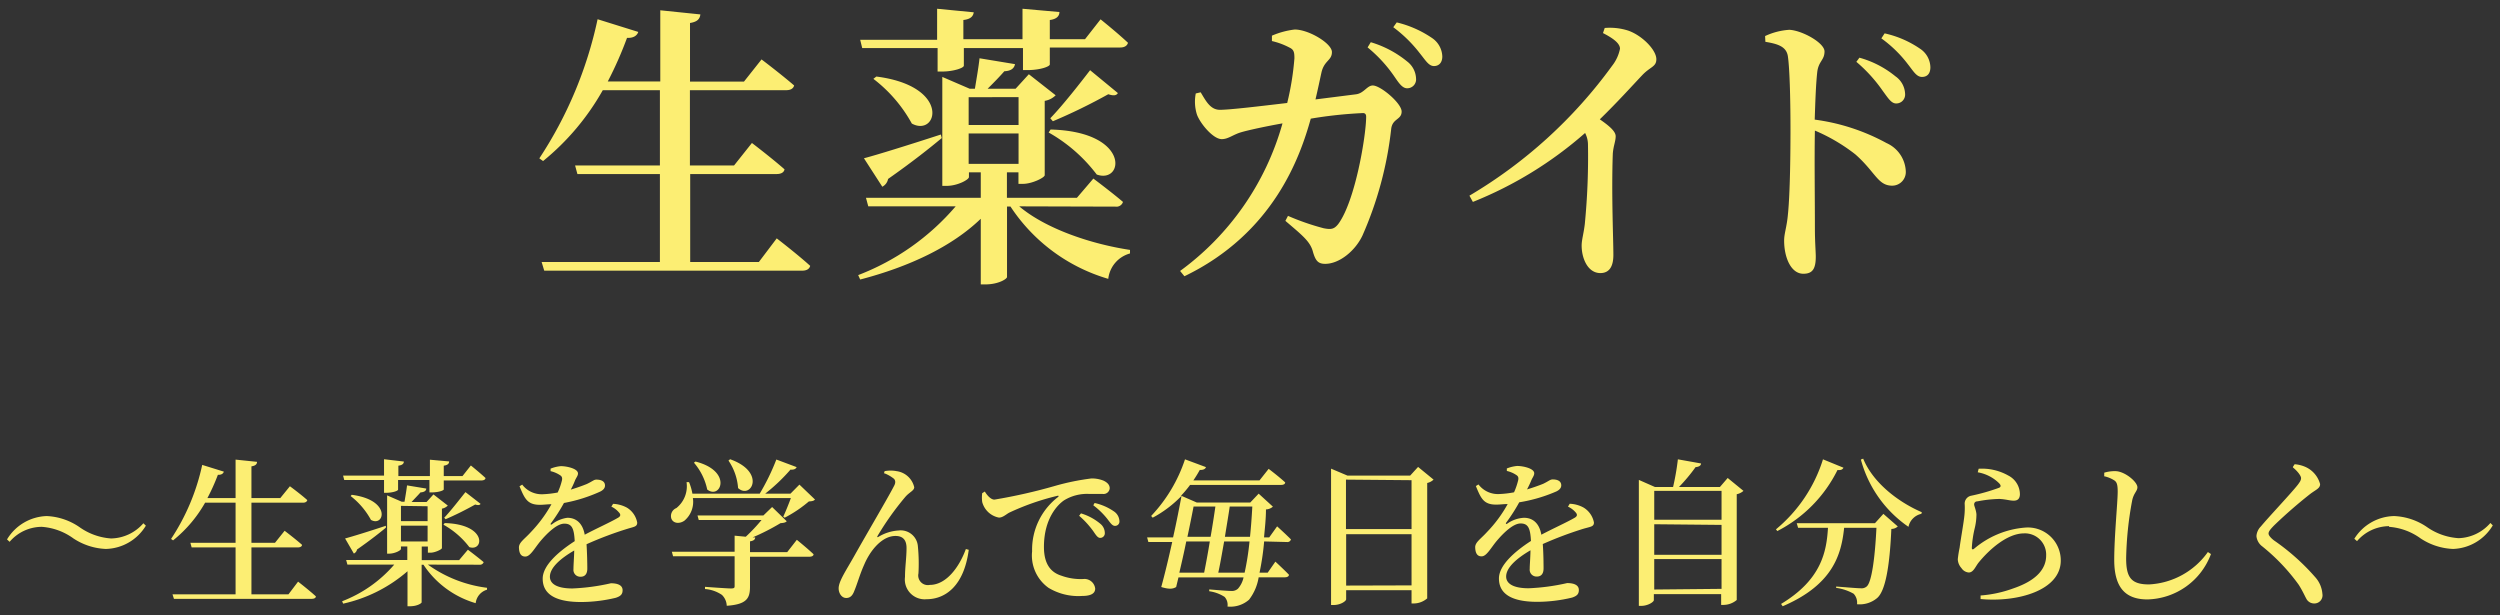 <svg id="レイヤー_1" data-name="レイヤー 1" xmlns="http://www.w3.org/2000/svg" viewBox="0 0 260 64"><rect x="0" y="0" width="260" height="64" fill="#333333" stroke="none"/><defs><style>.cls-1{fill:#fcee73;}</style></defs><title>アートボード 1</title><path class="cls-1" d="M80.78,24.79s2.16,1.66,3.48,2.86c-.09.34-.39.5-.84.5H56.6l-.27-.9h12.3V18.1H60.05l-.24-.89h8.82V9.38H62.69a25.79,25.79,0,0,1-6.21,7.37l-.39-.28A42.21,42.21,0,0,0,62.15,2l4.23,1.32c-.12.37-.48.65-1.17.62a39.08,39.08,0,0,1-2,4.53h5.46V1.07l4.17.43c-.06.46-.3.77-1.08.89v6.1h5.61l1.83-2.31s2,1.51,3.39,2.71c-.09.34-.39.49-.84.49h-10v7.83h4.59l1.86-2.34s2.1,1.6,3.39,2.74c-.06.34-.39.49-.81.49h-9v9.15h7.14ZM106,21.46c2.73,2.31,7.41,3.91,11.52,4.53l0,.37A3.09,3.09,0,0,0,115.26,29a18.32,18.32,0,0,1-10.17-7.52h-.36v7.33c0,.19-.87.77-2.28.77H102V22.75c-3,2.9-7.47,5-12.54,6.32l-.21-.46a25.21,25.21,0,0,0,10.14-7.15H90.3l-.24-.89H102V17.92h-1.23v.49c0,.28-1.2.92-2.31.92H98V8l2.85,1.23h.54c.15-.93.39-2.28.48-3.17l3.69.61c-.09.49-.48.71-1.11.74-.45.52-1.14,1.23-1.74,1.82h2.91L107,7.72l2.79,2.19a2.1,2.1,0,0,1-1.14.58v7.73c0,.25-1.32.9-2.25.9h-.48v-1.2h-1.2v2.65H112l1.71-2S115.62,20,116.79,21a.71.71,0,0,1-.78.49ZM89.67,5l-.21-.86h8V.91l3.81.37c-.06.4-.3.71-1.08.8v2h6.15V.91l3.84.34c0,.43-.3.74-1,.83v2h3.66l1.62-2.07s1.77,1.42,2.85,2.44c-.09.33-.39.49-.81.49h-7.32V6.7c0,.22-1,.59-2.34.59h-.45V5h-6.15V6.83c0,.24-1.08.61-2.28.61h-.45V5Zm.18,11.46c1.41-.37,4.68-1.39,8-2.47l.09.37c-1.2,1-3,2.44-5.58,4.25a1.14,1.14,0,0,1-.6.81Zm1.29-8.5c7.83,1,6.36,6.34,3.69,4.89a14.79,14.79,0,0,0-4-4.65Zm9.6,2.15V13h5.19v-2.9Zm0,6.93h5.19V13.88h-5.19Zm8.52-3.57c8.37.22,7.62,5.7,4.8,4.68a16.33,16.33,0,0,0-5-4.37Zm7-3.79c-.15.25-.42.31-1,.12a58.49,58.49,0,0,1-5.76,2.81l-.27-.31c1.29-1.33,3.12-3.67,4.14-5ZM141,9.81c.84-.09,1.17-.92,1.77-.92.81,0,3,1.85,3,2.71s-.93.71-1.08,1.76a37.7,37.7,0,0,1-3,11.15c-.78,1.63-2.43,2.93-3.87,2.93-.75,0-1-.34-1.26-1.2-.27-1.11-1.08-1.73-2.88-3.27l.27-.52a25.35,25.35,0,0,0,3.72,1.29c.78.15,1.08.09,1.5-.43,1.77-2.37,2.91-9.21,2.91-11.18,0-.25-.12-.37-.33-.37a44.13,44.13,0,0,0-5.43.58c-1.08,3.88-3.81,11.89-13.14,16.39l-.45-.55a28.49,28.49,0,0,0,10.65-15.35c-1.56.28-3.48.68-4.32.93s-1.32.71-2,.71c-.9,0-2.25-1.64-2.58-2.56a4.44,4.44,0,0,1-.12-2.19l.51-.12c.54.89,1,1.82,2,1.82s3.87-.34,7-.71a28.89,28.89,0,0,0,.75-4.65c0-.62-.06-.9-.51-1.11a7.47,7.47,0,0,0-1.83-.68l0-.56a8.43,8.43,0,0,1,2.37-.64c1.47,0,3.87,1.45,3.87,2.34s-.78.86-1.08,2.09c-.15.68-.36,1.7-.63,2.84Zm1.56-5.42a10.83,10.83,0,0,1,3.78,2,2.34,2.34,0,0,1,.93,1.79.92.92,0,0,1-.93,1c-.51,0-.87-.56-1.38-1.3a14.39,14.39,0,0,0-2.73-2.95Zm2.7-2.06A11.07,11.07,0,0,1,149,4,2.41,2.41,0,0,1,150,5.87c0,.62-.33,1-.87,1s-.87-.59-1.47-1.33a14.06,14.06,0,0,0-2.76-2.71Zm21.63.58a6.26,6.26,0,0,1,2.37.25c1.44.46,3,2,3,3,0,.8-.63.77-1.47,1.66-1.08,1.14-2.58,2.81-4.41,4.59.93.65,1.65,1.23,1.65,1.76s-.24,1-.3,1.82c-.15,4.28.06,8.84.06,10.53,0,1.23-.45,1.88-1.35,1.88-1.32,0-1.95-1.54-1.95-2.86,0-.59.21-1.24.33-2.25a71.72,71.72,0,0,0,.33-8.2,2.69,2.69,0,0,0-.3-1.26A40.36,40.36,0,0,1,153.18,21l-.36-.65A49.42,49.42,0,0,0,167.67,6.83a4.2,4.2,0,0,0,.81-1.76c0-.55-.69-1.08-1.77-1.63Zm16.68.84a6.92,6.92,0,0,1,2.52-.65c1.32.06,3.66,1.35,3.66,2.25s-.6,1-.75,2.09c-.15,1.3-.21,3.21-.27,5a21.37,21.37,0,0,1,7.47,2.44,3.37,3.37,0,0,1,2,2.89,1.42,1.42,0,0,1-1.41,1.54c-1.5,0-1.74-1.41-3.84-3.26a18.54,18.54,0,0,0-4.2-2.47c-.06,2.71,0,7.18,0,10.11,0,1.51.09,2.49.09,3,0,1.26-.33,1.78-1.29,1.78-1.29,0-2-1.69-2-3.45,0-.74.27-1.38.39-2.68.24-2.28.27-6.81.27-8.87,0-2.53-.06-6.16-.27-7.61-.15-1-1-1.29-2.34-1.51ZM193.38,6a10.18,10.18,0,0,1,3.75,1.94,2.32,2.32,0,0,1,1,1.82.92.92,0,0,1-.93,1c-.51,0-.84-.56-1.41-1.33a15.5,15.5,0,0,0-2.73-3ZM196,3.47a10.52,10.52,0,0,1,3.69,1.6A2.37,2.37,0,0,1,200.76,7c0,.62-.3,1-.87,1s-.87-.56-1.5-1.36a13,13,0,0,0-2.73-2.65ZM4.34,54.79A4.42,4.42,0,0,0,1,56.35L.73,56.1a5,5,0,0,1,4.13-2.43,6.5,6.5,0,0,1,3.39,1.14A6.43,6.43,0,0,0,11.55,56a4.55,4.55,0,0,0,3.36-1.58l.26.25A5,5,0,0,1,11,57.09,6.6,6.6,0,0,1,7.64,56,6.36,6.36,0,0,0,4.34,54.79ZM31,60.49s1.15.89,1.85,1.53c0,.18-.2.26-.44.26H18.09l-.15-.47H24.5V56.93H19.93l-.13-.48h4.7V52.28H21.33A13.6,13.6,0,0,1,18,56.2l-.21-.15a22.48,22.48,0,0,0,3.24-7.7l2.25.7c-.06.2-.25.35-.62.33a20.61,20.61,0,0,1-1.09,2.42H24.5v-4l2.23.23c0,.24-.16.41-.58.47V51.8h3l1-1.23s1.09.8,1.81,1.44c-.05.18-.21.27-.45.27H26.15v4.17H28.6l1-1.25s1.12.85,1.81,1.46c0,.18-.2.27-.43.27H26.15v4.88H30ZM44.5,58.72a13.36,13.36,0,0,0,6.15,2.41l0,.2a1.65,1.65,0,0,0-1.18,1.4,9.8,9.8,0,0,1-5.43-4h-.19v3.91c0,.1-.46.41-1.21.41h-.26V59.41a15.21,15.21,0,0,1-6.69,3.37l-.11-.25A13.55,13.55,0,0,0,41,58.72H36.13L36,58.24h6.36V56.83H41.7v.26c0,.15-.64.49-1.23.49h-.21V51.52l1.52.66h.29c.08-.5.21-1.22.26-1.7l2,.33c0,.26-.26.38-.6.4-.24.28-.61.65-.93,1h1.56l.72-.79,1.49,1.16a1.15,1.15,0,0,1-.61.32V57c0,.13-.71.48-1.2.48h-.26v-.64h-.64v1.41h3.89l.91-1.08s1,.75,1.64,1.29a.39.39,0,0,1-.42.27Zm-8.7-8.8-.12-.46h4.26v-1.7L42,48c0,.22-.16.38-.57.43v1.08h3.28v-1.7l2,.18c0,.23-.16.39-.56.44v1.08h1.95l.87-1.1s.94.76,1.52,1.3c0,.18-.21.26-.44.26h-3.9v.93c0,.11-.55.31-1.25.31h-.24V49.92H41.4v1c0,.13-.58.33-1.22.33h-.24V49.92ZM35.89,56c.75-.2,2.5-.74,4.24-1.32l0,.2c-.64.53-1.61,1.3-3,2.27a.58.58,0,0,1-.33.42Zm.69-4.54c4.18.54,3.39,3.39,2,2.61a8,8,0,0,0-2.11-2.48Zm5.12,1.15V54.2h2.77V52.65Zm0,3.7h2.77V54.67H41.7Zm4.55-1.91c4.46.12,4.06,3,2.56,2.5a8.69,8.69,0,0,0-2.69-2.33Zm3.73-2c-.08.13-.23.17-.56.07A32.91,32.91,0,0,1,46.34,54l-.14-.16c.69-.71,1.67-2,2.21-2.66Zm13.78,0a3.29,3.29,0,0,1,1.43.39,2.3,2.3,0,0,1,1.08,1.56c0,.43-.32.43-1,.64A37.3,37.3,0,0,0,61,56.6c.06.93.08,2,.08,2.54s-.24.84-.69.84a.71.71,0,0,1-.75-.79c0-.42.06-1.15.08-1.94-1.43.83-2.53,1.79-2.53,2.73,0,.76.78,1.22,2.34,1.22a21.74,21.74,0,0,0,4-.54c.69,0,1.22.19,1.22.72,0,.38-.15.61-.71.79a15.62,15.62,0,0,1-3.6.44c-3.06,0-4-1.07-4-2.43s1.6-2.78,3.33-3.9c-.07-1.31-.28-1.82-1.08-1.82s-1.85,1.07-2.46,1.79-1.06,1.61-1.57,1.63-.67-.38-.69-.92.56-.87,1.22-1.6a14,14,0,0,0,2.16-2.92c-.4,0-.8.06-1.2.06-1.3,0-1.59-.64-2.12-1.93l.28-.17a2.54,2.54,0,0,0,2.16,1,9.88,9.88,0,0,0,1.53-.18,6.57,6.57,0,0,0,.44-1.25c.06-.27,0-.42-.18-.54a3,3,0,0,0-1-.43v-.26a3.69,3.69,0,0,1,1.07-.26c.6,0,1.78.25,1.78.76,0,.21-.13.36-.29.68a8.19,8.19,0,0,1-.46,1c.67-.2,1.26-.42,1.66-.58.6-.28.74-.46,1-.46.48,0,.9.16.9.62,0,.23-.14.45-.51.63a16.07,16.07,0,0,1-3.76,1.18,18.14,18.14,0,0,1-1.36,2.12c-.07.1,0,.18.11.1A3.32,3.32,0,0,1,59,53.85c1,0,1.62.66,1.81,1.76,1.2-.64,2.64-1.28,3.46-1.76.27-.15.32-.33.09-.57a2.32,2.32,0,0,0-.78-.59Zm21-.45c-.13.15-.31.18-.64.2a13.28,13.28,0,0,1-2.51,1.69l-.15-.11c.24-.51.56-1.3.79-1.93H72.06a2.56,2.56,0,0,1-.88,2.35c-.5.35-1.14.3-1.35-.19a.89.89,0,0,1,.51-1.12,2.9,2.9,0,0,0,1.06-2.7h.26a5.69,5.69,0,0,1,.35,1.2h7a23.16,23.16,0,0,0,1.73-3.55l2.11.79c-.08.19-.29.29-.64.26a18.73,18.73,0,0,1-2.63,2.5h2.63l.93-.94Zm-1.89,4.19s1.1.89,1.74,1.5c0,.18-.2.26-.44.26H78V61c0,1.18-.29,1.86-2.42,2a1.64,1.64,0,0,0-.5-1.13,3.59,3.59,0,0,0-1.76-.61v-.23s2.27.17,2.69.17.39-.1.39-.35v-3H70l-.13-.47H76.4V55.71l1.16.11a17.82,17.82,0,0,0,1.64-1.74H72.67l-.13-.47h6.85l.91-.88,1.52,1.48c-.13.14-.3.17-.65.2a23.56,23.56,0,0,1-2.9,1.48l.27,0c0,.23-.19.36-.54.41v1.12h3.87ZM72.33,48c3.92,1,2.61,4,1.22,2.91a6.22,6.22,0,0,0-1.38-2.79Zm3.6-.24c3.78,1.34,2.18,4.22.83,3a5.81,5.81,0,0,0-1-2.86Zm16,1.47L92,49a3.32,3.32,0,0,1,1.25,0,2.18,2.18,0,0,1,1.83,1.67c0,.36-.5.51-.92,1a30.11,30.11,0,0,0-2.89,4.06c-.08.12,0,.18.09.1a4.57,4.57,0,0,1,2.1-.66,1.79,1.79,0,0,1,2,1.65,18.48,18.48,0,0,1,.06,2.81,1,1,0,0,0,1.18,1.2c1.73,0,3.08-1.89,3.75-3.73l.3.08c-.49,3.76-2.43,5.14-4.4,5.14A2.06,2.06,0,0,1,94.12,60c0-1,.16-2,.16-3,0-.69-.25-1.26-1.15-1.26-1.39,0-2.62,1.48-3.26,3-.45,1-.72,2-1,2.66-.16.44-.38.79-.86.79s-.79-.5-.79-1c0-.74.77-1.85,1.63-3.38,1.2-2.14,3.62-6.25,4.13-7.27.2-.36.13-.59,0-.74A3.8,3.8,0,0,0,92,49.23Zm10.49,1.89c.26.43.64.84,1,.84a55.46,55.46,0,0,0,6.31-1.43,25,25,0,0,1,3.77-.77,3.2,3.2,0,0,1,1.27.23c.38.18.64.43.64.79a.64.64,0,0,1-.72.59c-.39,0-.88,0-1.41,0a4.56,4.56,0,0,0-2.61.66c-.64.43-2.1,1.86-2.1,4.85,0,2,.9,2.71,1.84,3a5.84,5.84,0,0,0,2.39.33,1.13,1.13,0,0,1,1.1,1c0,.61-.64.77-1.37.77a6,6,0,0,1-3.49-.85,4.13,4.13,0,0,1-1.7-3.8,6.9,6.9,0,0,1,2.67-5.62c.13-.1.12-.19-.06-.14a25.79,25.79,0,0,0-5,1.75c-.34.19-.66.51-1.06.51a2.23,2.23,0,0,1-1.74-1.62,3.41,3.41,0,0,1,0-.92Zm10,2.27a5.66,5.66,0,0,1,2,1.07,1.25,1.25,0,0,1,.48.95.48.48,0,0,1-.49.53c-.25,0-.44-.3-.72-.71a9.19,9.19,0,0,0-1.46-1.59Zm1.42-1.08a5.71,5.71,0,0,1,2,.87,1.28,1.28,0,0,1,.58,1,.45.45,0,0,1-.46.51c-.29,0-.47-.3-.79-.71a7.71,7.71,0,0,0-1.47-1.43Zm17.63,4a26.26,26.26,0,0,1-.48,3.25h.85l.8-1.15s.88.81,1.41,1.36c0,.19-.21.27-.42.27h-2.73a5.14,5.14,0,0,1-1,2.33,2.94,2.94,0,0,1-2.24.71,1.23,1.23,0,0,0-.3-1,3.91,3.91,0,0,0-1.6-.59V61.3c.74.06,1.89.16,2.31.16a.92.92,0,0,0,.69-.25,2.61,2.61,0,0,0,.57-1.16h-6.77l-.24,1c-.35.21-.73.25-1.55,0,.38-1.38.78-3.06,1.14-4.68h-2.48l-.13-.48H122c.37-1.64.67-3.2.88-4.32a12,12,0,0,1-3,2.27l-.16-.18a15.76,15.76,0,0,0,3.52-5.89l2.18.81c-.06.19-.27.31-.64.29-.21.38-.43.74-.67,1.09h6.88l.95-1.2s1.05.79,1.72,1.41c0,.18-.2.26-.41.26h-9.48a11.59,11.59,0,0,1-.94,1.12l1.63.71h5.57l.87-.92,1.48,1.35a1.13,1.13,0,0,1-.72.29c0,1-.12,2-.2,2.91h.54l.82-1.15s.91.82,1.44,1.36a.38.38,0,0,1-.42.27Zm-8.1,0c-.22,1.1-.48,2.23-.72,3.25h2.58c.18-.9.4-2.07.59-3.25Zm.76-3.63c-.16.83-.39,2-.64,3.15h2.41c.2-1.13.37-2.25.5-3.15Zm5.31,6.88a27.75,27.75,0,0,0,.51-3.25h-2.64c-.21,1.18-.41,2.35-.61,3.25Zm-1.55-6.88c-.13.92-.32,2-.5,3.15H130q.15-1.43.24-3.15Zm21.2-2.8a1.38,1.38,0,0,1-.66.35v12a2.16,2.16,0,0,1-1.37.53h-.26V61.38H140v.94c0,.21-.61.6-1.29.6h-.28V48.74l1.7.72h6.53l.82-.9Zm-9.11,0v5.14h6.82V49.94Zm6.82,11V55.56H140V60.9Zm16.45-8.49a3.24,3.24,0,0,1,1.43.39,2.32,2.32,0,0,1,1.09,1.56c0,.43-.32.43-1.06.64a38,38,0,0,0-4.26,1.6c.07.93.08,2,.08,2.54s-.24.84-.69.84a.71.71,0,0,1-.75-.79c0-.42.07-1.15.08-1.94-1.42.83-2.53,1.79-2.53,2.73,0,.76.79,1.22,2.34,1.22a21.74,21.74,0,0,0,4-.54c.69,0,1.22.19,1.22.72,0,.38-.15.61-.71.79a15.62,15.62,0,0,1-3.6.44c-3.06,0-4-1.07-4-2.43s1.6-2.78,3.33-3.9c-.07-1.31-.28-1.82-1.08-1.82s-1.85,1.07-2.46,1.79-1.06,1.61-1.57,1.63-.67-.38-.69-.92.56-.87,1.22-1.6a13.68,13.68,0,0,0,2.16-2.92c-.4,0-.8.06-1.2.06-1.3,0-1.58-.64-2.11-1.93l.27-.17a2.54,2.54,0,0,0,2.16,1,10.14,10.14,0,0,0,1.54-.18,7.17,7.17,0,0,0,.43-1.25c.06-.27,0-.42-.18-.54a2.93,2.93,0,0,0-1-.43v-.26a3.74,3.74,0,0,1,1.08-.26c.59,0,1.77.25,1.77.76,0,.21-.12.36-.28.68a10.44,10.44,0,0,1-.47,1c.67-.2,1.27-.42,1.67-.58.59-.28.73-.46,1-.46.48,0,.89.16.89.62,0,.23-.14.45-.51.63A16.07,16.07,0,0,1,158,52.24a18.14,18.14,0,0,1-1.36,2.12c-.07.1,0,.18.11.1a3.32,3.32,0,0,1,1.74-.61c1,0,1.62.66,1.81,1.76,1.2-.64,2.64-1.28,3.46-1.76.27-.15.32-.33.1-.57a2.37,2.37,0,0,0-.79-.59Zm18.07-1.34a1.5,1.5,0,0,1-.7.35v11a2.16,2.16,0,0,1-1.35.51H179V61.79h-7v.62c0,.2-.63.6-1.3.6h-.26V49.91l1.68.74H174a26,26,0,0,0,.5-2.88l2.41.43c0,.21-.22.36-.57.38a17.89,17.89,0,0,1-1.73,2.07h4.26l.81-.94Zm-9.28,0v3h7v-3Zm0,3.47V57.7h7V54.59Zm7,6.72V58.14h-7v3.17Zm12.68-12.6c-.08.16-.22.28-.62.24a14.2,14.2,0,0,1-6.26,6.35l-.14-.18a15.39,15.39,0,0,0,4.89-7.28Zm4.15,4.8,1.5,1.31a1,1,0,0,1-.67.26c-.17,3.87-.61,6.41-1.46,7.17a2.81,2.81,0,0,1-2.11.66,1.35,1.35,0,0,0-.35-1.09,5,5,0,0,0-1.82-.61V61c.83.06,2.16.18,2.56.18a.8.8,0,0,0,.63-.2c.49-.44.84-2.84,1-6.09h-3.36c-.29,2.82-1.19,5.93-6.39,8.16l-.17-.24c4.22-2.54,4.73-5.46,4.88-7.92H187l-.14-.48H195Zm-2.1-5.74c1.06,2.57,3.73,4.55,6.1,5.57l-.05.17a1.75,1.75,0,0,0-1.34,1.35,12.38,12.38,0,0,1-4.95-7Zm11.93,1.35.08-.3a5.57,5.57,0,0,1,3.09.71,2.2,2.2,0,0,1,1.2,1.92c0,.45-.2.69-.64.69s-.76-.14-1.48-.18a13,13,0,0,0-2.29.25c-.27,0-.35.18-.35.33s.23.64.24,1.05a6.16,6.16,0,0,1-.17,1.38,11.41,11.41,0,0,0-.31,2.07c0,.18.08.2.21.12a9.32,9.32,0,0,1,5.33-2.22,3.42,3.42,0,0,1,3.71,3.43c0,3.09-4.46,4.36-8.34,4l0-.37a12.51,12.51,0,0,0,3.41-.74c2.56-.87,3.41-2.14,3.41-3.42a2.21,2.21,0,0,0-2.29-2.3c-1.8,0-3.7,1.76-4.76,3.07-.33.44-.53,1-1,1a1,1,0,0,1-.76-.46,1.44,1.44,0,0,1-.38-.92,11.59,11.59,0,0,1,.19-1.2c.11-.86.39-2.4.48-3.19a7.68,7.68,0,0,0,.05-1.3.84.84,0,0,1,.7-.92,20.79,20.79,0,0,0,2.87-.82c.21-.1.22-.25,0-.48A4.17,4.17,0,0,0,205.69,49.12Zm13.14.41v-.3A3.73,3.73,0,0,1,220,49c.94,0,2.29,1.09,2.29,1.68,0,.41-.39.59-.55,1.4a35.54,35.54,0,0,0-.62,6c0,2,.54,2.7,2.38,2.7a8,8,0,0,0,6.12-3.37l.32.21a7.23,7.23,0,0,1-6.6,4.72c-2.21,0-3.46-1.13-3.46-4.11,0-2.43.36-6,.36-7.1,0-.7-.08-1-.37-1.18A3.18,3.18,0,0,0,218.83,49.53Zm19.63-.92.17-.26a3.42,3.42,0,0,1,1.19.31,2.73,2.73,0,0,1,1.46,1.76c0,.43-.4.56-1,1a49.87,49.87,0,0,0-3.78,3.29c-.45.46-.58.66-.58.85s.23.45.56.71A23,23,0,0,1,240.76,60a2.93,2.93,0,0,1,.77,1.76.85.85,0,0,1-.89,1,.91.91,0,0,1-.79-.51c-.19-.34-.35-.74-.78-1.43a20.43,20.43,0,0,0-3.8-4,1.5,1.5,0,0,1-.6-1.07,1.56,1.56,0,0,1,.46-1c.83-1,3.15-3.45,3.83-4.32.25-.33.35-.5.35-.71S239,49.05,238.46,48.61Zm10,6.18a4.42,4.42,0,0,0-3.34,1.56l-.28-.25A5,5,0,0,1,249,53.67a6.53,6.53,0,0,1,3.4,1.14,6.43,6.43,0,0,0,3.3,1.16A4.55,4.55,0,0,0,259,54.39l.25.25a5,5,0,0,1-4.13,2.45A6.57,6.57,0,0,1,251.75,56,6.36,6.36,0,0,0,248.45,54.79Z"/></svg>